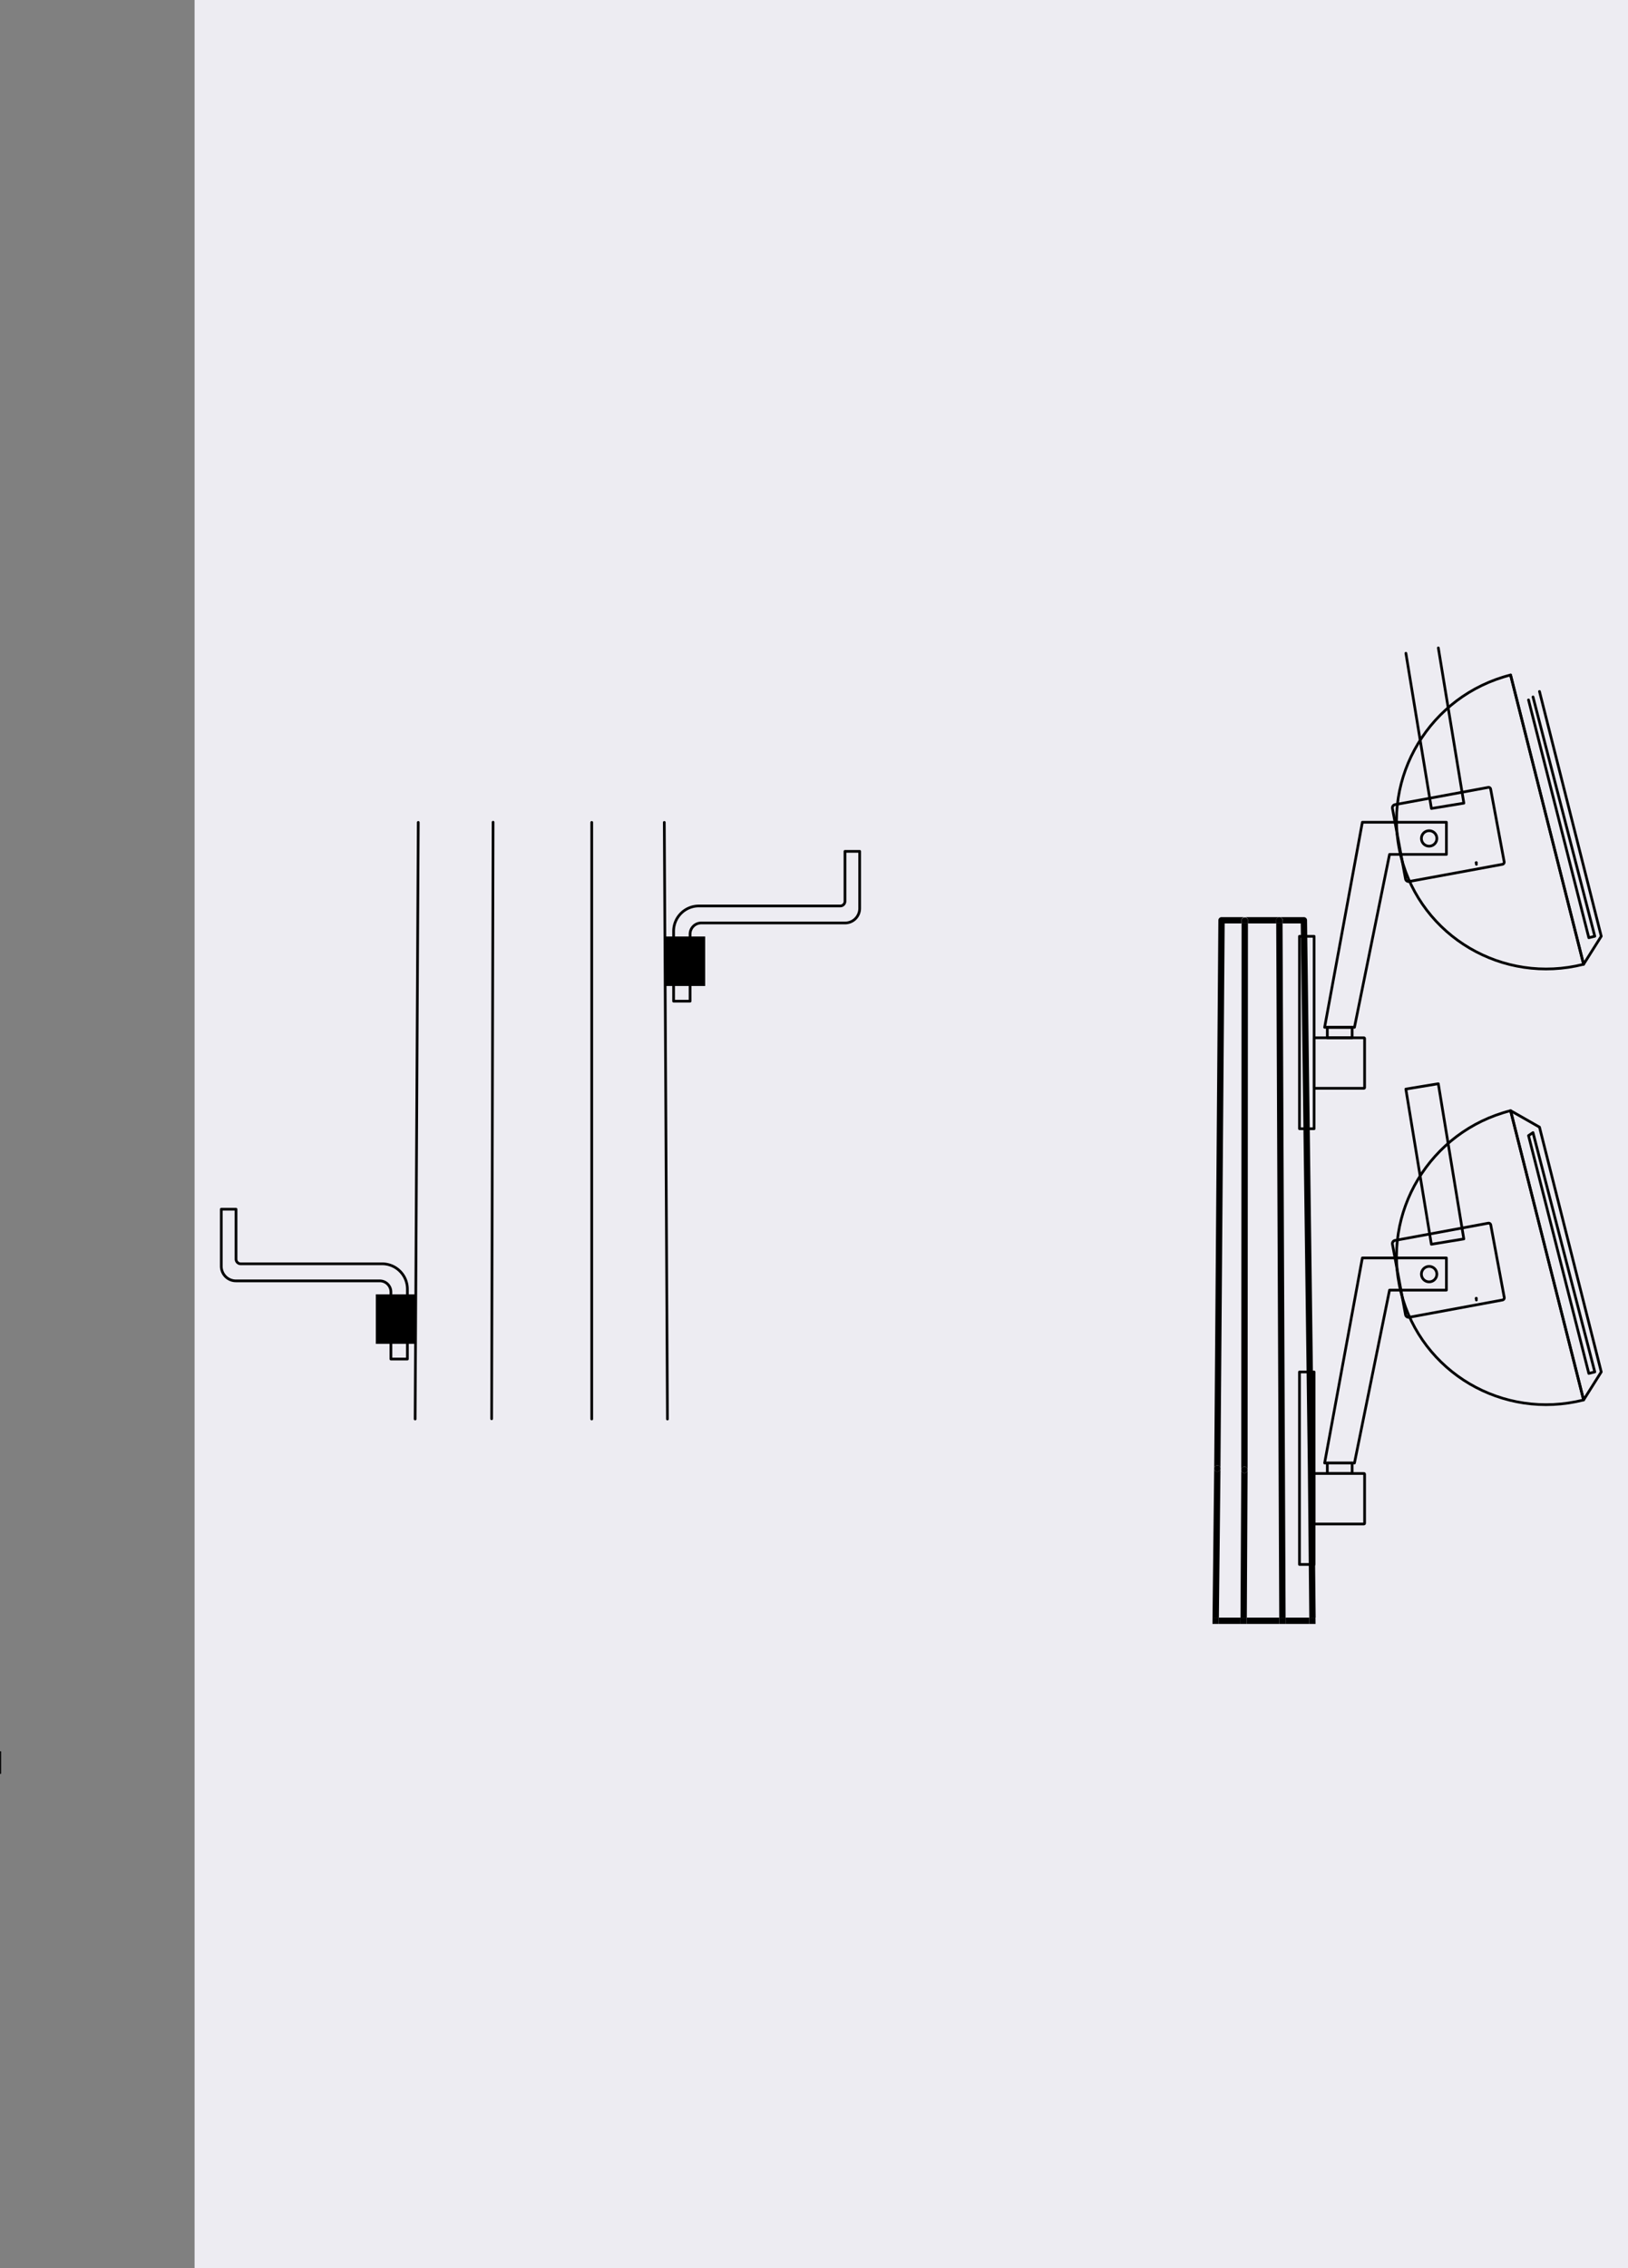 <svg id="Layer_1" data-name="Layer 1" xmlns="http://www.w3.org/2000/svg" viewBox="0 0 601.94 838">
  <rect x="0" y="0" width="601.94" height="838" fill="#808080" stroke="none"/>
  <defs>
    <style>
      .cls-1 {
        fill: #edecf2;
      }

      .cls-2, .cls-3 {
        fill: none;
        stroke: #000;
        stroke-linecap: round;
        stroke-linejoin: round;
      }

      .cls-2 {
        stroke-width: 0.41px;
      }
    </style>
  </defs>
  <title>projecteurs</title>
  <rect class="cls-1" x="71.94" width="530" height="838"/>
  <line class="cls-2" x1="0.2" y1="655.17" x2="0.2" y2="647.16"/>
  <g>
    <rect class="cls-3" x="480.47" y="345.91" width="5.41" height="71.09"/>
    <rect class="cls-3" x="485.89" y="383.41" width="18.66" height="18.66" rx="0.22"/>
    <polyline class="cls-3" points="503.72 303.78 489.77 379.54 500.8 379.54 513.77 315.66 534.8 315.66 534.8 303.78 503.72 303.78"/>
    <line class="cls-3" x1="545.88" y1="318.74" x2="545.89" y2="318.74"/>
    <line class="cls-3" x1="545.83" y1="318.74" x2="545.84" y2="318.74"/>
    <line class="cls-3" x1="545.78" y1="318.74" x2="545.79" y2="318.74"/>
    <line class="cls-3" x1="545.88" y1="319.32" x2="545.89" y2="319.32"/>
    <path class="cls-3" d="M459.32,309.09a2.85,2.85,0,1,1-2.85-2.84A2.84,2.84,0,0,1,459.32,309.09Z" transform="translate(71.94 0.66)"/>
    <path class="cls-3" d="M478.28,290.23a.8.8,0,0,1,.94.65l5,26.84a.82.82,0,0,1-.65.94L449.12,325a1.19,1.19,0,0,1-1.39-1L442.9,298a1.21,1.21,0,0,1,1-1.4l34.42-6.36" transform="translate(71.94 0.66)"/>
    <polyline class="cls-3" points="531.81 239.37 541.25 296.72 529.25 298.69 519.82 241.35"/>
    <path class="cls-3" d="M486.59,248.71c-29.82,7.55-48,37.79-40.5,67.23s37.67,47.2,67.49,39.65l-27-106.88" transform="translate(71.94 0.66)"/>
    <polyline class="cls-3" points="558.53 249.37 585.52 356.25 592.05 345.89 569.21 255.45"/>
    <polyline class="cls-3" points="566.82 257.48 589.66 345.89 587.45 346.44 565.16 258.58"/>
    <rect class="cls-3" x="490.77" y="379.54" width="9.17" height="3.86"/>
    <rect class="cls-3" x="480.47" y="506.87" width="5.41" height="71.1"/>
    <rect class="cls-3" x="485.89" y="544.37" width="18.66" height="18.66" rx="0.22"/>
    <polyline class="cls-3" points="503.72 464.74 489.77 540.5 500.8 540.5 513.77 476.63 534.8 476.63 534.8 464.74 503.72 464.74"/>
    <line class="cls-3" x1="545.88" y1="479.7" x2="545.89" y2="479.7"/>
    <line class="cls-3" x1="545.83" y1="479.7" x2="545.84" y2="479.7"/>
    <line class="cls-3" x1="545.78" y1="479.7" x2="545.79" y2="479.7"/>
    <line class="cls-3" x1="545.88" y1="480.28" x2="545.89" y2="480.28"/>
    <path class="cls-3" d="M459.32,470.06a2.85,2.85,0,1,1-2.85-2.85A2.85,2.85,0,0,1,459.32,470.06Z" transform="translate(71.94 0.66)"/>
    <path class="cls-3" d="M483.54,479.63,449.12,486a1.19,1.19,0,0,1-1.39-1L442.9,459a1.21,1.21,0,0,1,1-1.4l34.42-6.36a.81.81,0,0,1,.94.65l5,26.84A.83.83,0,0,1,483.54,479.63Z" transform="translate(71.94 0.66)"/>
    <rect class="cls-3" x="452.52" y="400.28" width="12.16" height="58.11" transform="translate(8.32 80.82) rotate(-9.34)"/>
    <path class="cls-3" d="M486.59,409.67c-29.82,7.55-48,37.79-40.5,67.24s37.67,47.19,67.49,39.64Z" transform="translate(71.94 0.66)"/>
    <polygon class="cls-3" points="558.53 410.33 585.52 517.21 592.05 506.85 569.21 416.41 558.53 410.33"/>
    <polygon class="cls-3" points="566.82 418.44 589.66 506.85 587.45 507.41 565.16 419.54 566.82 418.44"/>
    <rect class="cls-3" x="490.77" y="540.51" width="9.17" height="3.86"/>
    <path d="M379.33,541.89h0a1.18,1.18,0,0,1-1.17,1.16h0a1.17,1.17,0,0,1-1.17-1.18h0L376.38,597h2.35Z" transform="translate(71.94 0.66)"/>
    <path d="M389.35,542.38h0a1.18,1.18,0,0,1-1.17,1.17,1.17,1.17,0,0,1-1.17-1.17h0l-.29,54.6h2.34Z" transform="translate(71.94 0.66)"/>
    <path d="M388.18,541.2h0a1.18,1.18,0,0,1,1.17,1.17h0l.13-201.87h-2.35L387,542.36a1.17,1.17,0,0,1,1.17-1.16" transform="translate(71.94 0.66)"/>
    <path d="M388.18,543.54a1.17,1.17,0,1,0,0-2.34h0a1.17,1.17,0,0,0-1.17,1.16h0a1.17,1.17,0,0,0,1.17,1.17" transform="translate(71.94 0.66)"/>
    <path d="M402.27,339.33v1.17H409l2.63,201.29.53,55.17h2.35l-.55-55.2-2.63-202.44a1.17,1.17,0,0,0-1.17-1.15h-9a1.18,1.18,0,0,1,1.17,1.16" transform="translate(71.94 0.66)"/>
    <path d="M389.48,339.34v1.16h10.45v-1.16a1.16,1.16,0,0,1,1.16-1.17H388.31a1.17,1.17,0,0,1,1.17,1.17" transform="translate(71.94 0.66)"/>
    <path d="M378.16,540.71h0a1.17,1.17,0,0,1,1.15,1.18h0l1.56-201.39h6.24v-1.16a1.17,1.17,0,0,1,1.17-1.17h-8.56a1.18,1.18,0,0,0-1.18,1.16L377,541.87a1.18,1.18,0,0,1,1.17-1.16" transform="translate(71.94 0.66)"/>
    <path d="M378.16,543.05h0a1.17,1.17,0,0,0,0-2.34h0a1.18,1.18,0,0,0-1.17,1.16h0a1.17,1.17,0,0,0,1.17,1.18" transform="translate(71.94 0.66)"/>
    <path d="M387.13,339.34v1.16h2.35v-1.16a1.18,1.18,0,0,0-2.35,0" transform="translate(71.94 0.66)"/>
    <polygon points="475.34 597.62 474.21 341.17 471.87 341.17 472.99 597.62 475.34 597.62"/>
    <path d="M399.92,339.34v1.16h2.34v-1.17a1.18,1.18,0,0,0-1.18-1.16h0a1.17,1.17,0,0,0-1.17,1.17" transform="translate(71.94 0.66)"/>
    <polygon points="475.35 599.95 484.07 599.95 484.05 597.62 475.34 597.62 475.35 599.95"/>
    <polygon points="458.66 597.62 450.67 597.62 450.64 599.95 458.65 599.95 458.66 597.62"/>
    <polygon points="461 597.62 460.99 599.95 473 599.95 473 597.62 461 597.62"/>
    <polygon points="450.67 597.62 448.32 597.62 448.3 599.95 450.64 599.95 450.67 597.62"/>
    <polygon points="458.66 597.62 458.65 599.95 460.99 599.95 461 597.62 458.66 597.62"/>
    <polygon points="484.07 599.95 486.42 599.95 486.39 597.62 484.05 597.62 484.07 599.95"/>
    <polygon points="472.99 597.62 473 599.95 475.35 599.95 475.34 597.62 472.99 597.62"/>
    <line class="cls-3" x1="153.49" y1="524.25" x2="154.65" y2="303.83"/>
    <line class="cls-3" x1="246.78" y1="524.25" x2="245.62" y2="303.83"/>
    <line class="cls-3" x1="218.79" y1="524.25" x2="218.79" y2="303.83"/>
    <line class="cls-3" x1="181.78" y1="524.15" x2="182.31" y2="303.76"/>
    <path class="cls-3" d="M72.6,501.43V476.67a4.12,4.12,0,0,0-4.12-4.12H15.29a5.41,5.41,0,0,1-5.41-5.41V446.08h5.45v18.44a1.74,1.74,0,0,0,1.73,1.73H69.35a9.34,9.34,0,0,1,9.34,9.34v25.84Z" transform="translate(71.94 0.66)"/>
    <rect x="138.96" y="478.19" width="14.53" height="18.29"/>
    <path class="cls-3" d="M183.21,369.22V344.45a4.12,4.12,0,0,1,4.12-4.12h53.19a5.4,5.4,0,0,0,5.4-5.4V313.87h-5.44v18.44a1.74,1.74,0,0,1-1.73,1.73H186.46a9.34,9.34,0,0,0-9.34,9.33v25.85Z" transform="translate(71.94 0.66)"/>
    <rect x="246.2" y="345.98" width="14.53" height="18.29"/>
  </g>
</svg>
